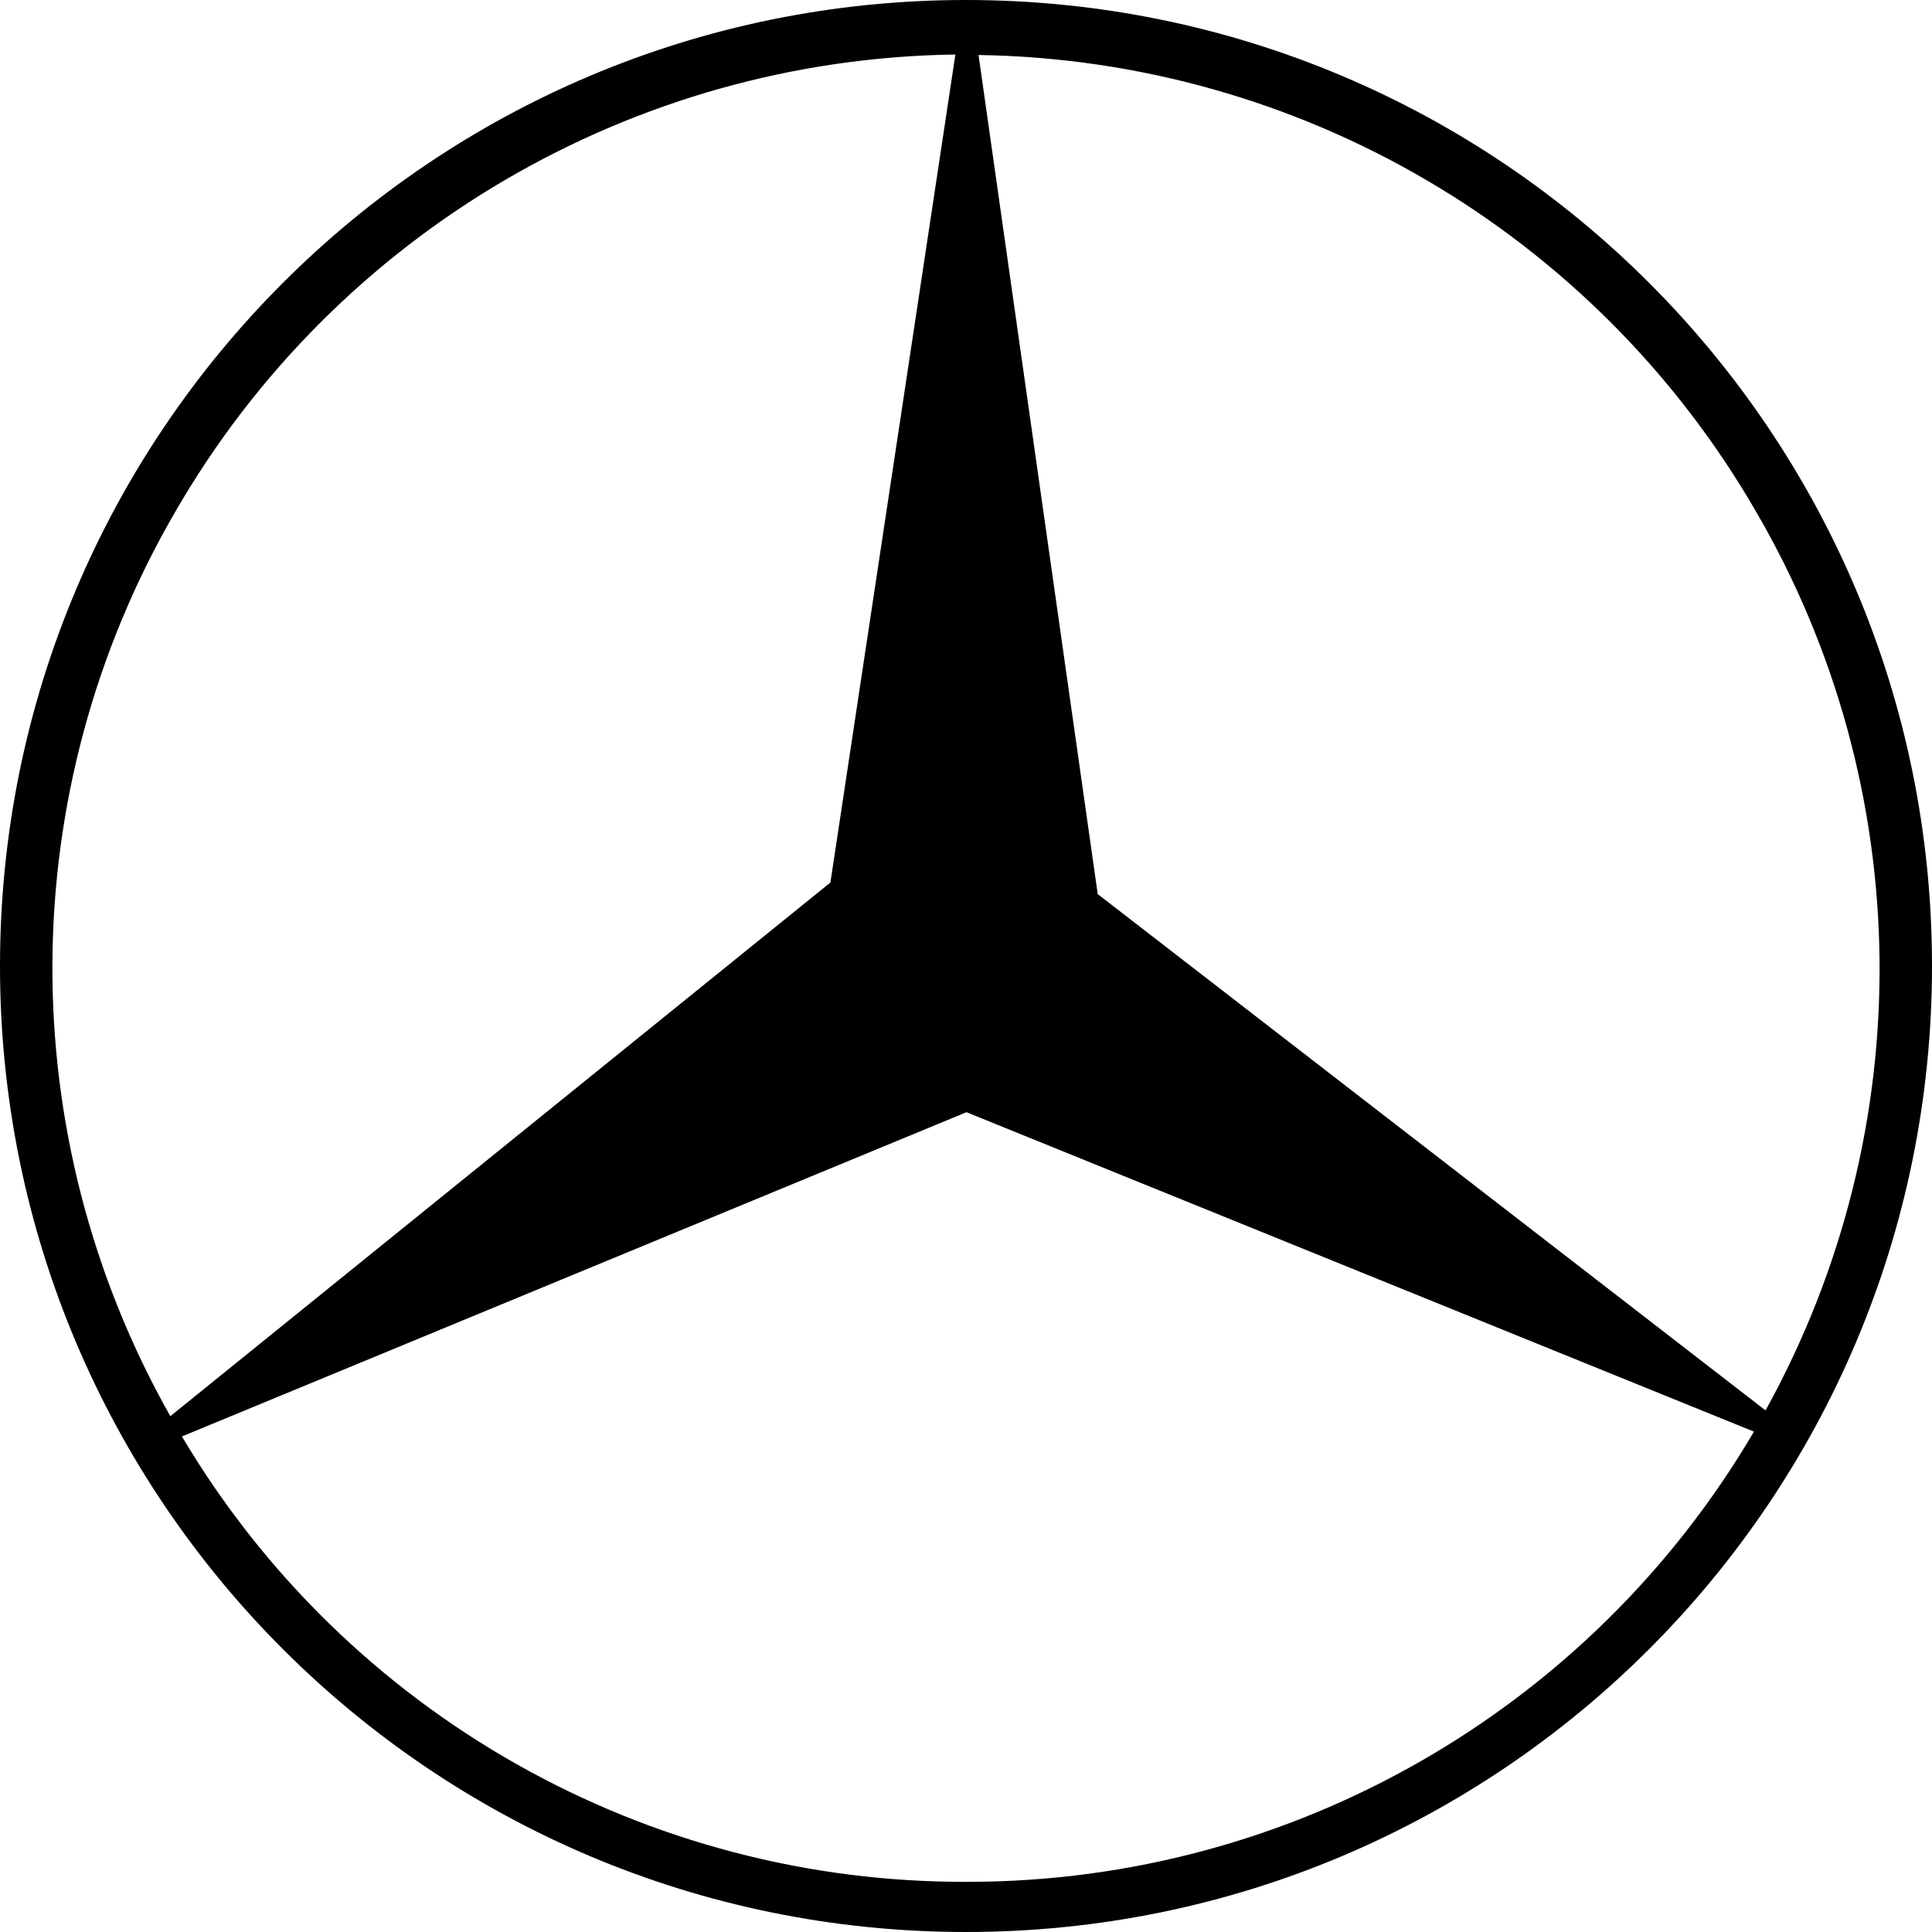 <svg xmlns="http://www.w3.org/2000/svg" xmlns:xlink="http://www.w3.org/1999/xlink" id="Layer_1" x="0px" y="0px" viewBox="880.3 -859.7 400.4 400.4" style="enable-background:new 880.3 -859.7 400.4 400.4;" xml:space="preserve"><g>	<g id="XMLID_1_">		<g>			<path d="M1080.5-859.7c110.6,0,200.2,89.6,200.2,200.2c0,110.6-89.6,200.2-200.2,200.2c-110.6,0-200.2-89.6-200.2-200.2    C880.3-770.1,969.9-859.7,1080.5-859.7z M1246.2-567.4c32.2-58.2,31.5-129-2.1-186.5c-33.4-57.6-94.5-93.4-161-94.4l24.7,173.9    L1246.2-567.4z M1243.8-563l-163.2-66.2L918-562c34.2,57.6,96.3,92.7,163.2,92.3C1148-469.8,1209.9-505.3,1243.8-563z     M1052.4-676.8l25.9-171.6c-66.8,0.9-128.3,36.9-161.7,94.8c-33.6,57.9-33.9,129.2-1,187.4L1052.4-676.8z"></path>		</g>		<g>		</g>	</g></g></svg>